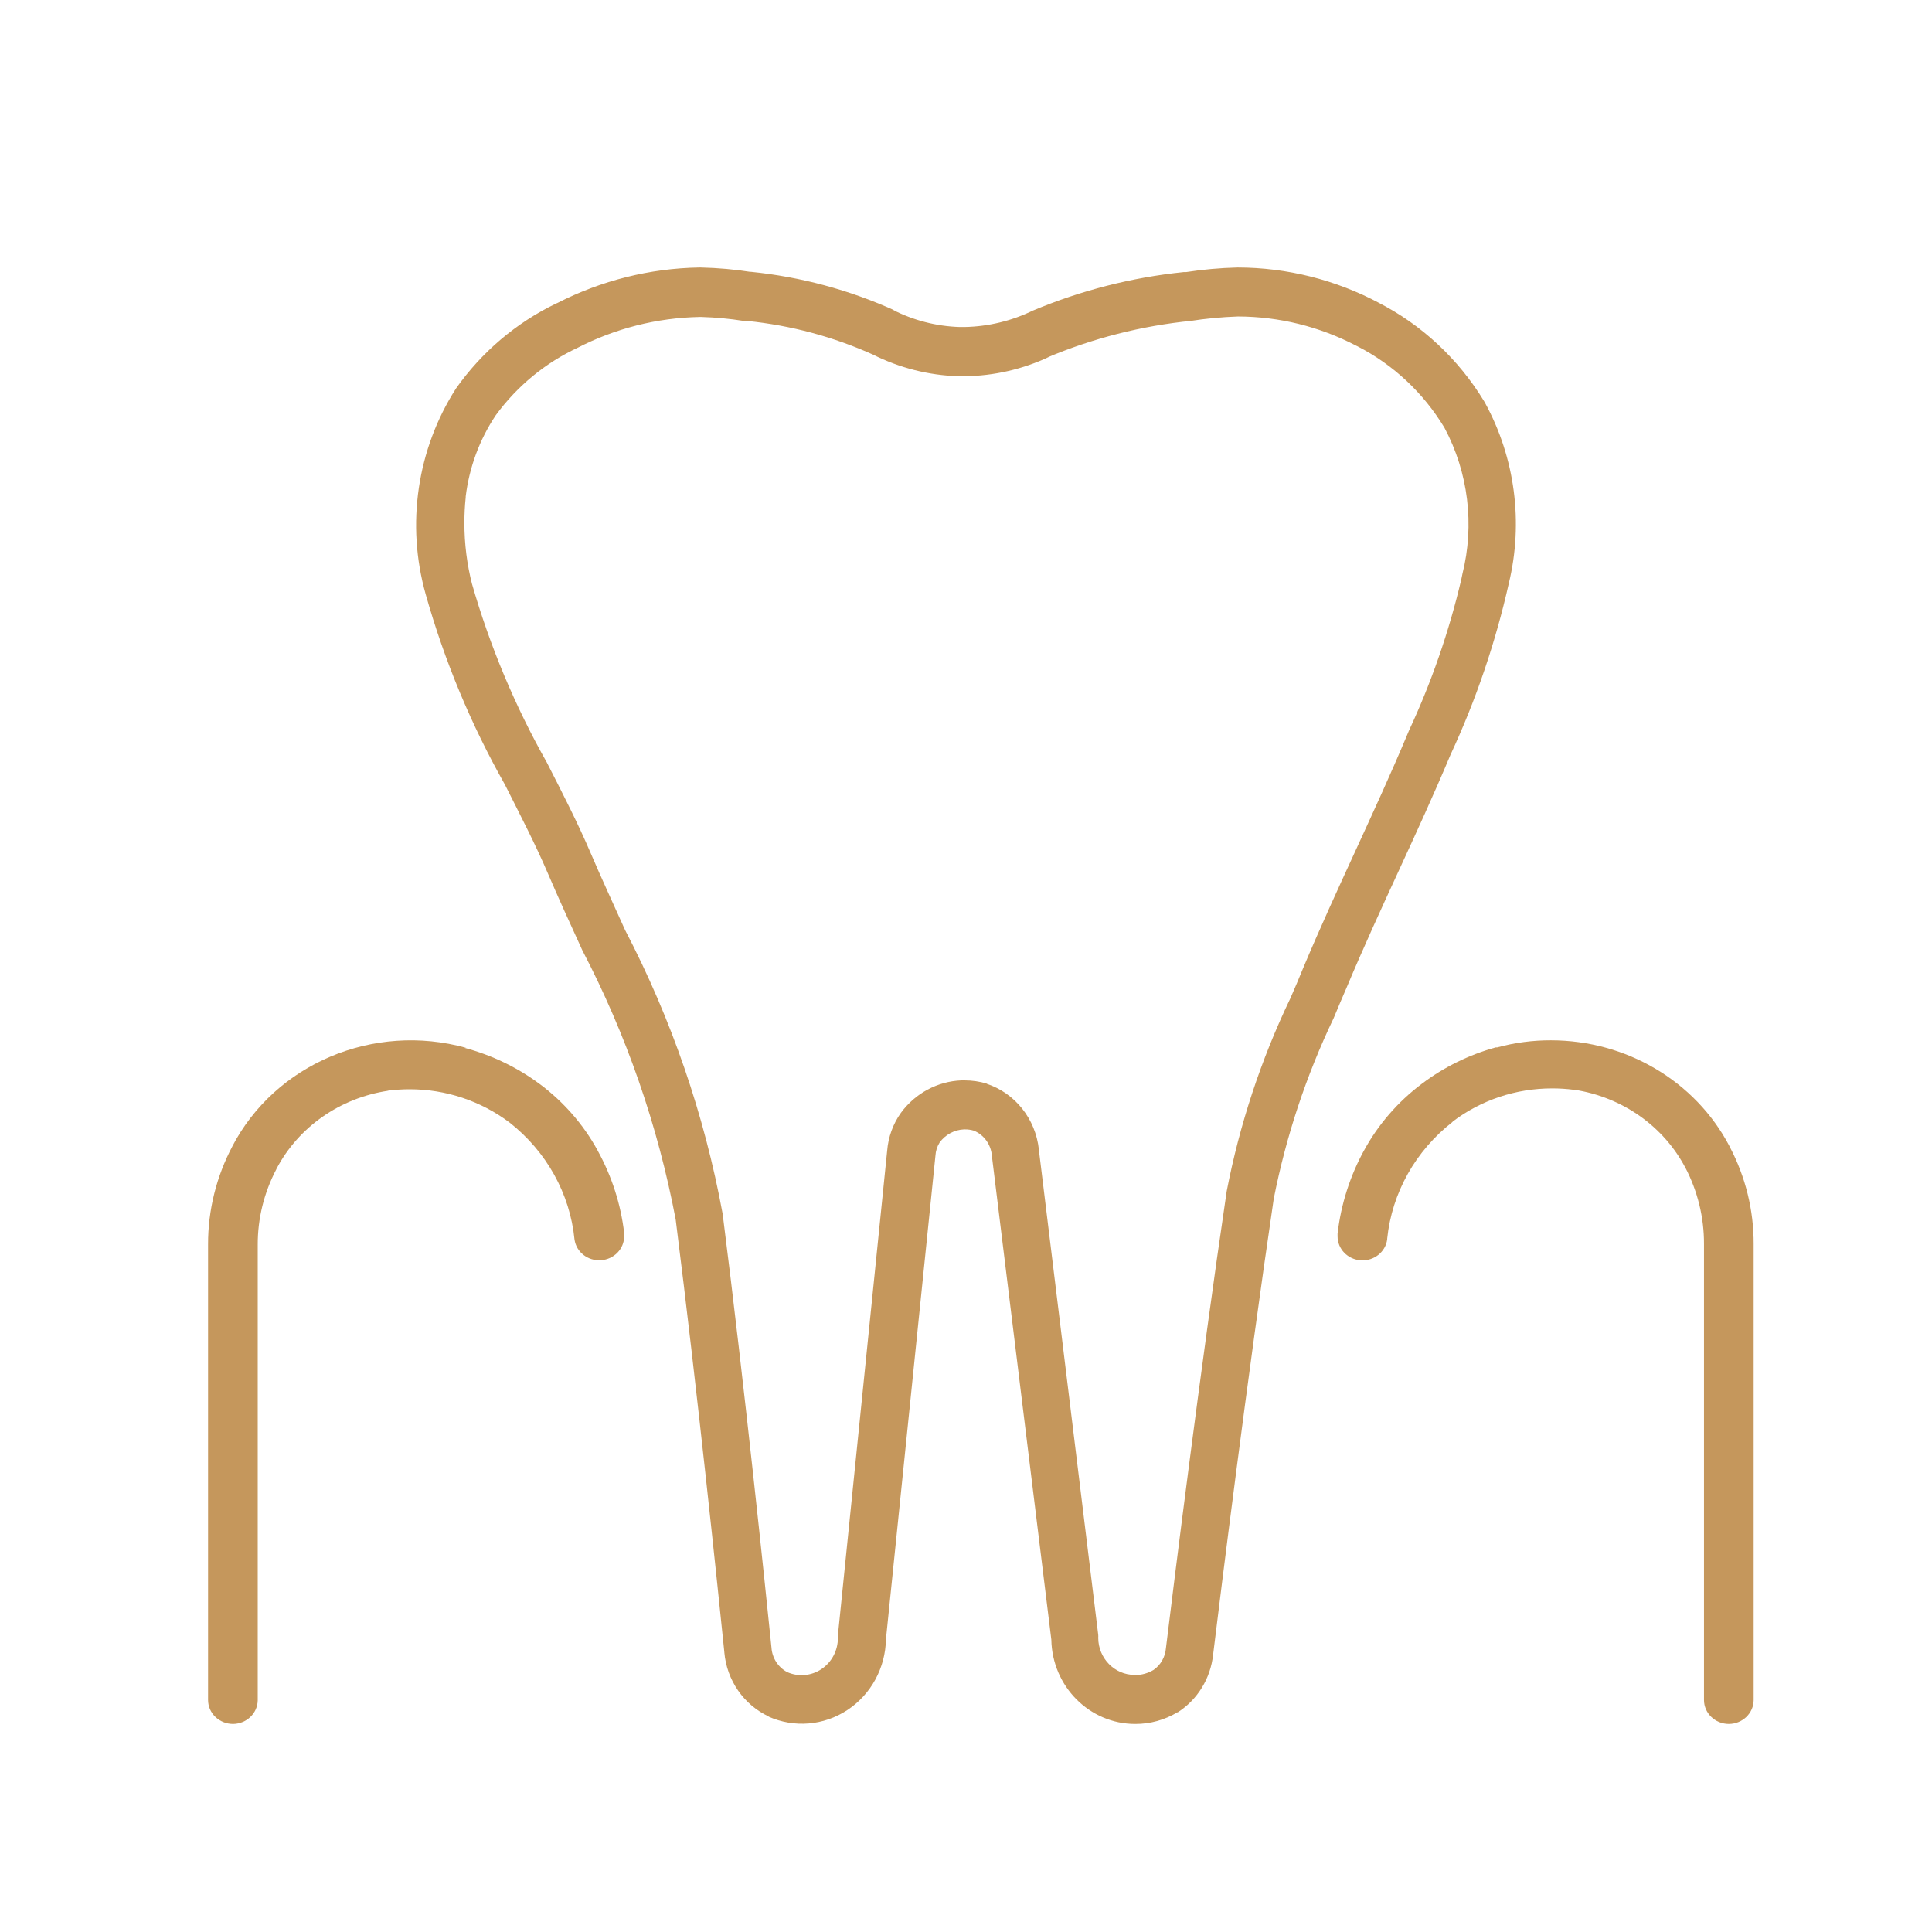 <?xml version="1.0" encoding="UTF-8"?>
<svg width="65px" height="65px" viewBox="0 0 65 65" version="1.1" xmlns="http://www.w3.org/2000/svg" xmlns:xlink="http://www.w3.org/1999/xlink">
    <g id="Page-1" stroke="none" stroke-width="1" fill="none" fill-rule="evenodd">
        <g id="Group">
            <g id="chirurgia-stomatologiczna-wroclaw" transform="translate(7, 9)" fill="#C5975C" fill-rule="nonzero">
                <path d="M34.648,0 C36.304,0.003 37.935,0.413 39.404,1.195 L39.348,1.167 C40.825,1.918 42.069,3.076 42.938,4.511 L42.96,4.55 C43.972,6.398 44.259,8.572 43.762,10.629 C43.315,12.617 42.658,14.549 41.802,16.39 L41.873,16.221 L41.799,16.397 C41.244,17.722 40.637,19.042 40.049,20.318 C39.461,21.595 38.86,22.903 38.312,24.211 C38.162,24.556 38.011,24.913 37.869,25.255 C36.946,27.184 36.269,29.225 35.854,31.33 C34.972,37.291 34.069,44.574 33.814,46.668 C33.729,47.467 33.291,48.182 32.625,48.608 L32.614,48.608 C32.184,48.866 31.694,49.002 31.194,49 C29.656,49 28.401,47.74 28.371,46.165 L28.371,46.165 L26.371,29.89 C26.344,29.509 26.106,29.178 25.759,29.038 L25.759,29.038 C25.664,29.01 25.566,28.996 25.468,28.997 L25.43,28.997 C25.107,29.011 24.807,29.173 24.613,29.438 L24.613,29.438 C24.529,29.571 24.481,29.723 24.472,29.881 L24.472,29.881 L22.807,46.146 C22.791,47.114 22.304,48.009 21.509,48.532 C20.715,49.056 19.717,49.138 18.851,48.751 L18.869,48.751 C18.025,48.36 17.452,47.535 17.369,46.591 L17.369,46.58 C17.17,44.628 16.464,37.808 15.733,32.032 C15.133,28.867 14.074,25.812 12.59,22.968 C12.176,22.062 11.784,21.206 11.415,20.344 C11.018,19.418 10.51,18.435 9.989,17.401 C8.849,15.385 7.953,13.233 7.322,10.995 C6.658,8.644 7.031,6.114 8.343,4.068 C9.209,2.842 10.364,1.861 11.701,1.216 L11.754,1.193 C13.236,0.436 14.865,0.028 16.522,0 L16.579,0 C17.154,0.013 17.728,0.064 18.297,0.154 L18.217,0.145 L18.266,0.145 C19.941,0.314 21.579,0.755 23.118,1.452 L23.023,1.417 C23.726,1.778 24.498,1.977 25.284,2.002 L25.453,2.002 C26.256,1.987 27.046,1.795 27.77,1.44 L27.737,1.455 C29.362,0.772 31.076,0.334 32.824,0.154 L32.904,0.154 C33.476,0.066 34.053,0.014 34.631,0 L34.648,0 Z M31.191,47.355 C31.409,47.355 31.623,47.295 31.811,47.182 L31.811,47.182 C32.05,47.017 32.202,46.749 32.226,46.455 L32.226,46.455 C32.482,44.359 33.386,37.056 34.271,31.077 C34.705,28.83 35.424,26.651 36.409,24.595 C36.559,24.254 36.71,23.902 36.847,23.562 C37.405,22.229 38.017,20.902 38.606,19.618 C39.196,18.333 39.788,17.048 40.332,15.75 L40.406,15.574 C41.162,13.95 41.75,12.25 42.162,10.501 L42.2,10.316 C42.616,8.655 42.4,6.895 41.597,5.391 C40.889,4.218 39.876,3.269 38.671,2.651 L38.629,2.631 C37.396,1.987 36.032,1.65 34.648,1.648 L34.648,1.648 C34.103,1.667 33.559,1.718 33.02,1.803 L33.094,1.793 C31.413,1.96 29.765,2.38 28.204,3.04 L28.317,2.997 C27.418,3.422 26.442,3.647 25.453,3.658 L25.254,3.658 C24.251,3.629 23.266,3.38 22.366,2.928 L22.406,2.946 C21.052,2.333 19.61,1.946 18.136,1.798 L18.076,1.798 L18.026,1.798 C17.552,1.722 17.075,1.678 16.596,1.664 L16.541,1.664 C15.103,1.691 13.689,2.05 12.405,2.715 L12.459,2.689 C11.363,3.195 10.409,3.977 9.686,4.962 L9.672,4.982 C9.131,5.795 8.787,6.728 8.668,7.704 L8.668,7.735 C8.638,8.019 8.624,8.304 8.624,8.589 C8.623,9.293 8.711,9.995 8.887,10.675 L8.872,10.618 C9.476,12.727 10.325,14.755 11.4,16.657 C11.942,17.719 12.455,18.722 12.875,19.707 C13.234,20.548 13.629,21.396 14.031,22.292 C15.592,25.286 16.699,28.506 17.313,31.841 C18.049,37.636 18.756,44.473 18.955,46.43 C18.978,46.783 19.18,47.097 19.487,47.257 L19.487,47.257 C19.864,47.424 20.297,47.384 20.64,47.153 C20.983,46.922 21.19,46.53 21.19,46.109 L21.19,46.109 C21.189,46.08 21.189,46.051 21.19,46.021 L21.19,46.021 L22.848,29.713 C22.885,29.254 23.044,28.814 23.309,28.442 L23.309,28.442 C23.792,27.782 24.541,27.38 25.346,27.348 L25.453,27.348 C25.708,27.348 25.962,27.385 26.207,27.459 L26.188,27.459 C27.152,27.777 27.843,28.645 27.952,29.676 L27.952,29.686 L29.949,46.003 C29.952,46.037 29.952,46.071 29.949,46.105 L29.949,46.105 C29.953,46.793 30.499,47.35 31.172,47.35 L31.172,47.35 L31.191,47.355 Z" id="Shape"></path>
                <path d="M0,48.193 L0,32.862 C-0.002,31.712 0.281,30.578 0.824,29.554 L0.804,29.59 C2.249,26.793 5.565,25.389 8.685,26.254 L8.632,26.254 C9.553,26.5 10.416,26.916 11.171,27.481 L11.154,27.467 C11.958,28.066 12.621,28.823 13.097,29.689 L13.116,29.726 C13.586,30.583 13.886,31.516 13.999,32.479 L13.999,32.515 C14,32.543 14,32.571 13.999,32.599 C13.996,33.022 13.654,33.371 13.215,33.399 C12.776,33.427 12.39,33.124 12.329,32.705 C12.177,31.161 11.387,29.741 10.138,28.762 C9.174,28.038 7.994,27.645 6.779,27.647 C6.53,27.647 6.281,27.664 6.034,27.696 L6.062,27.696 C4.445,27.937 3.046,28.912 2.306,30.316 L2.294,30.344 C1.881,31.13 1.668,32 1.671,32.881 L1.671,32.894 L1.671,48.21 C1.661,48.645 1.294,48.994 0.842,49 C0.376,49 0,48.639 0,48.193 Z" id="Path"></path>
                <path d="M51.167,49 C50.704,49 50.329,48.639 50.329,48.193 L50.329,48.193 L50.329,32.85 C50.332,31.957 50.116,31.075 49.699,30.278 L49.714,30.31 C48.982,28.897 47.587,27.912 45.968,27.663 L45.94,27.663 C45.702,27.633 45.462,27.617 45.222,27.618 C44.003,27.616 42.82,28.012 41.865,28.741 L41.876,28.741 C40.625,29.714 39.831,31.129 39.671,32.671 L39.671,32.695 C39.617,33.119 39.229,33.429 38.786,33.402 C38.344,33.375 38,33.021 38.001,32.593 C38,32.565 38,32.536 38.001,32.507 L38.001,32.507 C38.115,31.516 38.422,30.554 38.908,29.674 L38.886,29.716 C39.36,28.842 40.023,28.075 40.83,27.467 L40.846,27.455 C41.583,26.9 42.423,26.487 43.322,26.238 L43.374,26.238 C43.961,26.078 44.569,25.998 45.179,26 C47.714,26 50.033,27.372 51.179,29.549 L51.197,29.586 C51.729,30.599 52.004,31.72 52,32.856 L52,32.868 L52,32.868 L52,48.194 L52,48.194 C51.999,48.638 51.627,48.997 51.167,49 L51.167,49 Z" id="Path"></path>
            </g>
        </g>
    </g>
</svg>
